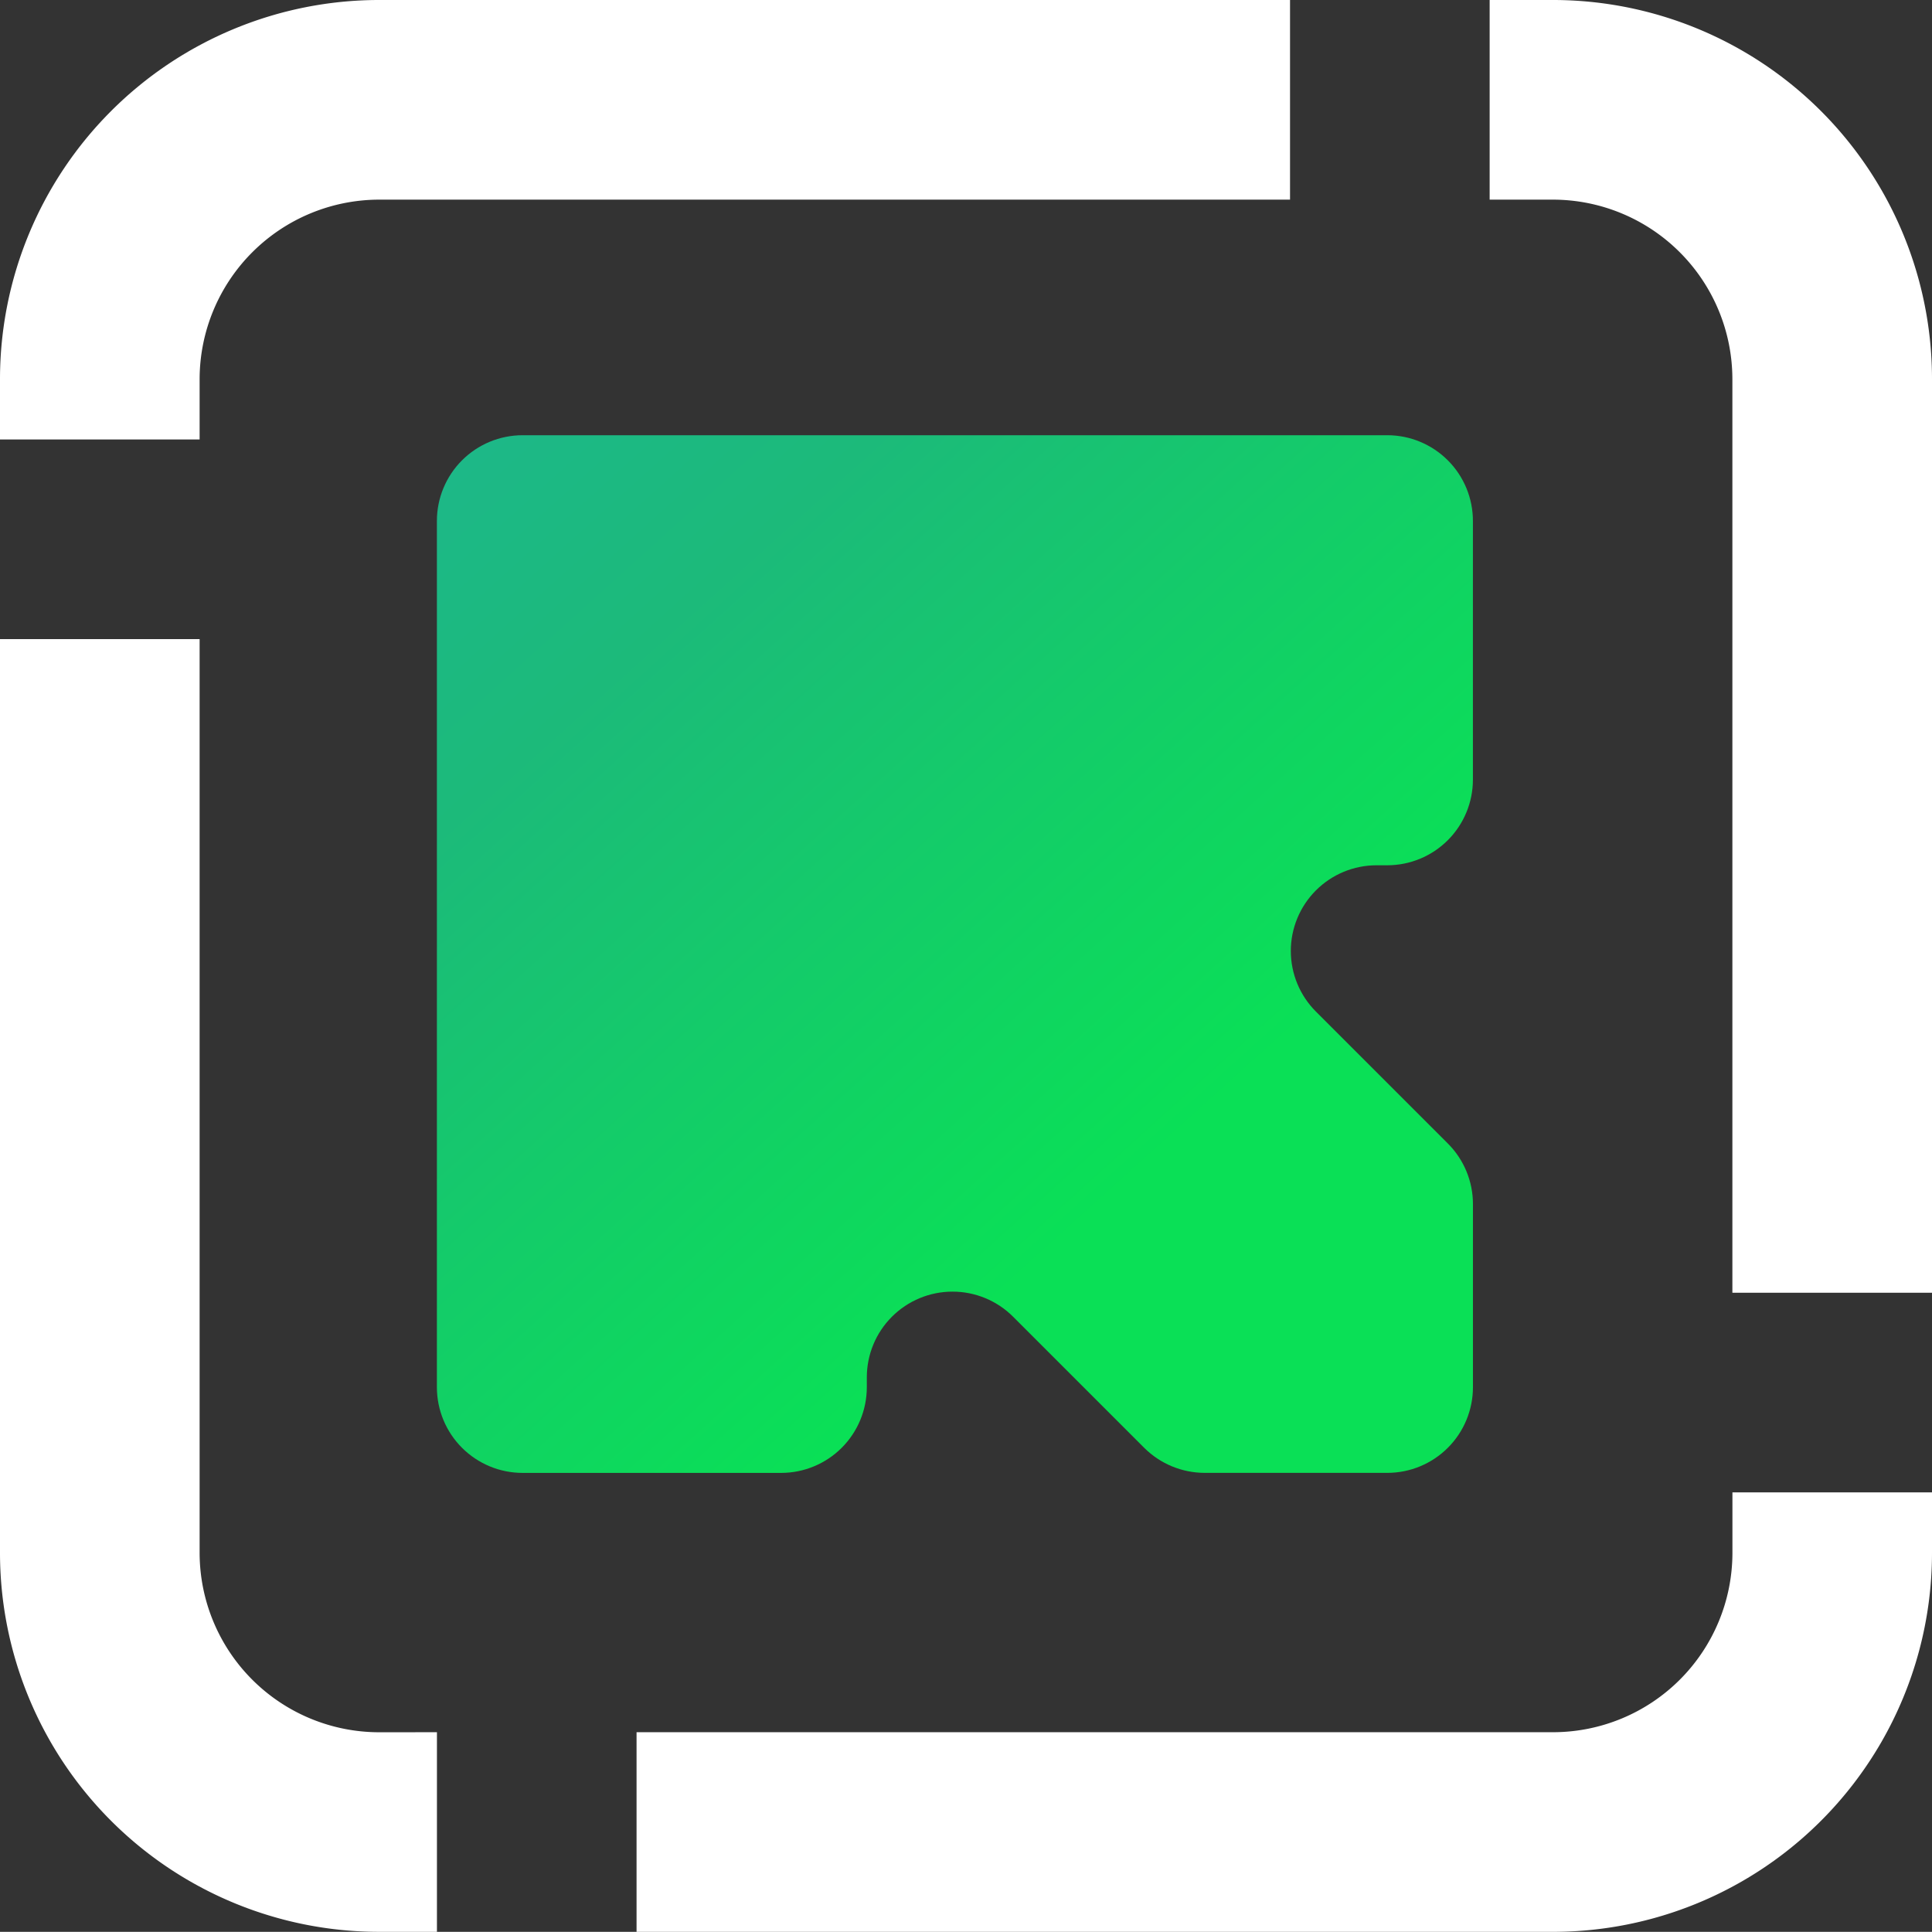 <svg xmlns="http://www.w3.org/2000/svg" xmlns:xlink="http://www.w3.org/1999/xlink" width="161.736" height="161.722" viewBox="0 0 161.736 161.722"><rect x="0" y="0" width="161.736" height="161.722" fill="#333333" stroke="none"/><defs><style>.a{stroke:rgba(0,0,0,0);fill:url(#a);}.b{clip-path:url(#b);}.c{fill:#fff;}</style><linearGradient id="a" x1="0.529" y1="-0.067" x2="0.476" y2="0.968" gradientUnits="objectBoundingBox"><stop offset="0" stop-color="#1db78f"/><stop offset="0.265" stop-color="#1cba7a"/><stop offset="0.734" stop-color="#0ae056"/><stop offset="1" stop-color="#0ae056"/></linearGradient><clipPath id="b"><path class="a" d="M33.02,25.748a7.177,7.177,0,0,0-7.173,7.177v72.518a7.177,7.177,0,0,0,7.173,7.174H54.664a7.175,7.175,0,0,0,7.174-7.174v-.828a7.174,7.174,0,0,1,12.246-5.073l10.972,10.972a7.183,7.183,0,0,0,5.074,2.1H105.41a7.172,7.172,0,0,0,7.17-7.174V90.114a7.164,7.164,0,0,0-2.1-5.071L99.436,74a7.175,7.175,0,0,1,5.071-12.25h.9a7.171,7.171,0,0,0,7.17-7.173V32.925a7.173,7.173,0,0,0-7.17-7.177Z" transform="translate(-25.847 -25.748)"/></clipPath></defs><g transform="translate(36.574 36.434)"><g class="b"><rect class="a" width="122.755" height="122.755" transform="translate(-43.435 43.435) rotate(-45)"/></g></g><g transform="translate(0 0)"><path class="c" d="M107.994,0V16.713H31.753A15.048,15.048,0,0,0,16.711,31.74v5.05H0V31.74A31.747,31.747,0,0,1,31.753,0Z"/><path class="c" d="M36.578,129.319V146.03H31.739A31.741,31.741,0,0,1,0,114.306V37.81H16.711v76.5a15.037,15.037,0,0,0,15.042,15.013Z" transform="translate(0 15.692)"/><path class="c" d="M146.107,88.29v5.066a31.732,31.732,0,0,1-31.739,31.725H37.66V108.369h76.708A15.025,15.025,0,0,0,129.4,93.356V88.29Z" transform="translate(15.629 36.642)"/><path class="c" d="M125.161,31.74v76.482H108.45V31.74A15.037,15.037,0,0,0,93.422,16.713H88.13V0h5.292a31.735,31.735,0,0,1,31.739,31.74" transform="translate(36.575)"/></g></svg>